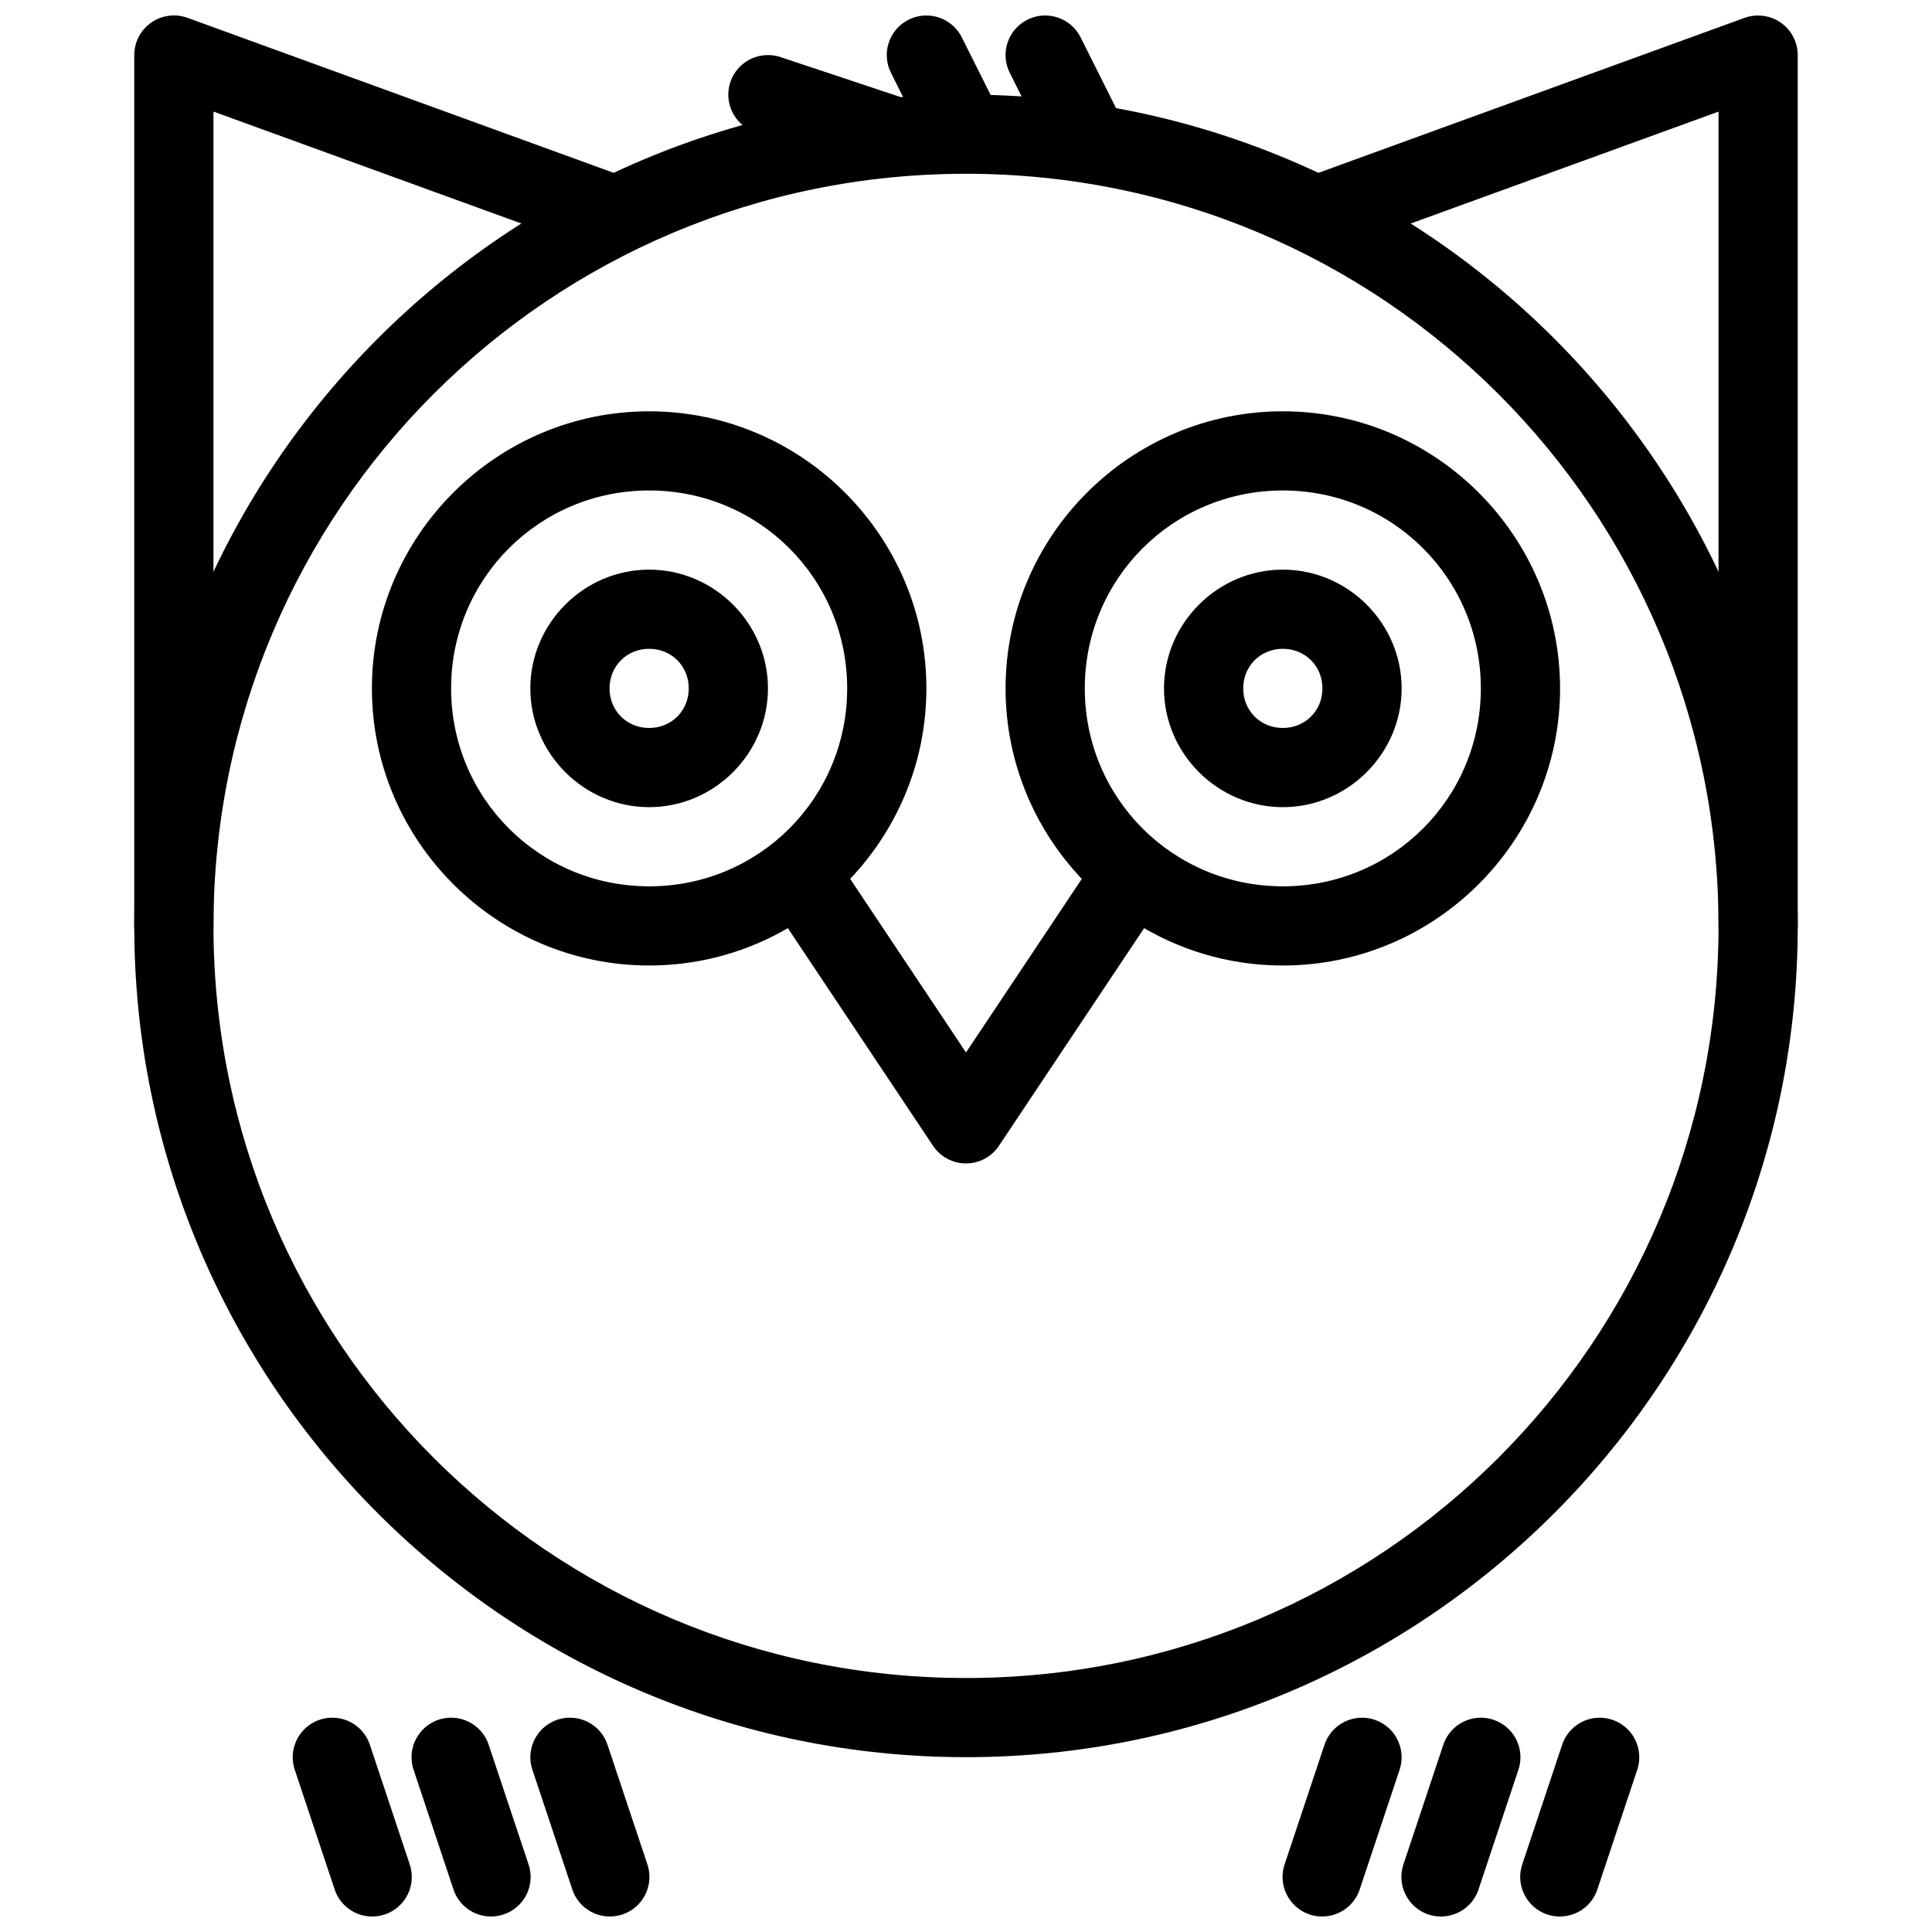 <?xml version="1.0" encoding="UTF-8"?>
<!-- Uploaded to: ICON Repo, www.svgrepo.com, Generator: ICON Repo Mixer Tools -->
<svg width="800px" height="800px" version="1.1" viewBox="144 144 512 512" xmlns="http://www.w3.org/2000/svg">
 <defs>
  <clipPath id="j">
   <path d="m221 599h33v52.902h-33z"/>
  </clipPath>
  <clipPath id="h">
   <path d="m253 599h32v52.902h-32z"/>
  </clipPath>
  <clipPath id="g">
   <path d="m284 599h33v52.902h-33z"/>
  </clipPath>
  <clipPath id="f">
   <path d="m546 599h33v52.902h-33z"/>
  </clipPath>
  <clipPath id="e">
   <path d="m515 599h32v52.902h-32z"/>
  </clipPath>
  <clipPath id="d">
   <path d="m483 599h33v52.902h-33z"/>
  </clipPath>
  <clipPath id="c">
   <path d="m179 148.09h138v251.91h-138z"/>
  </clipPath>
  <clipPath id="b">
   <path d="m483 148.09h138v251.91h-138z"/>
  </clipPath>
  <clipPath id="a">
   <path d="m379 148.09h32v41.906h-32z"/>
  </clipPath>
  <clipPath id="i">
   <path d="m410 148.09h32v41.906h-32z"/>
  </clipPath>
 </defs>
 <path d="m400 169.07c-121.61 0-220.42 98.758-220.42 220.3s98.809 220.3 220.42 220.3 220.42-98.758 220.42-220.3-98.809-220.3-220.42-220.3zm0 20.98c110.26 0 199.43 89.117 199.43 199.32 0 110.21-89.16 199.32-199.43 199.32-110.26 0-199.43-89.117-199.43-199.32 0-110.21 89.16-199.32 199.43-199.32z"/>
 <path d="m316.03 253c-40.453 0-73.473 33.004-73.473 73.434 0 40.434 33.02 73.434 73.473 73.434s73.473-33 73.473-73.434-33.02-73.434-73.473-73.434zm0 20.98c29.109 0 52.48 23.359 52.48 52.453s-23.371 52.453-52.48 52.453-52.48-23.359-52.48-52.453 23.371-52.453 52.48-52.453z"/>
 <path d="m316.03 294.96c-17.266 0-31.488 14.215-31.488 31.473 0 17.258 14.223 31.473 31.488 31.473s31.488-14.215 31.488-31.473c0-17.258-14.223-31.473-31.488-31.473zm0 20.98c5.922 0 10.496 4.57 10.496 10.492 0 5.918-4.574 10.488-10.496 10.488s-10.496-4.57-10.496-10.488c0-5.918 4.574-10.492 10.496-10.492z"/>
 <path d="m483.96 253c-40.453 0-73.473 33.004-73.473 73.434 0 40.434 33.02 73.434 73.473 73.434s73.473-33 73.473-73.434-33.02-73.434-73.473-73.434zm0 20.98c29.109 0 52.48 23.359 52.48 52.453s-23.371 52.453-52.48 52.453-52.48-23.359-52.48-52.453 23.371-52.453 52.48-52.453z"/>
 <path d="m483.96 294.96c-17.266 0-31.488 14.215-31.488 31.473 0 17.258 14.223 31.473 31.488 31.473s31.488-14.215 31.488-31.473c0-17.258-14.223-31.473-31.488-31.473zm0 20.98c5.922 0 10.496 4.57 10.496 10.492 0 5.918-4.574 10.488-10.496 10.488s-10.496-4.57-10.496-10.488c0-5.918 4.574-10.492 10.496-10.492z"/>
 <g clip-path="url(#j)">
  <path d="m231.67 599.21c-3.324 0.125-6.394 1.824-8.27 4.57s-2.336 6.223-1.242 9.363l10.395 31.188v-0.004c0.793 2.742 2.672 5.043 5.199 6.367 2.527 1.328 5.488 1.57 8.195 0.668 2.711-0.898 4.934-2.863 6.164-5.441 1.227-2.574 1.352-5.539 0.348-8.211l-10.395-31.188c-1.426-4.496-5.68-7.488-10.395-7.312z" fill-rule="evenodd"/>
 </g>
 <g clip-path="url(#h)">
  <path d="m263.16 599.21c-3.324 0.125-6.394 1.824-8.27 4.57s-2.336 6.223-1.242 9.363l10.395 31.188v-0.004c0.793 2.742 2.672 5.043 5.199 6.367 2.527 1.328 5.488 1.57 8.195 0.668 2.711-0.898 4.934-2.863 6.164-5.441 1.227-2.574 1.352-5.539 0.348-8.211l-10.395-31.188c-1.426-4.496-5.68-7.488-10.395-7.312z" fill-rule="evenodd"/>
 </g>
 <g clip-path="url(#g)">
  <path d="m294.65 599.21c-3.324 0.125-6.394 1.824-8.27 4.57s-2.336 6.223-1.242 9.363l10.395 31.188v-0.004c0.793 2.742 2.672 5.043 5.199 6.367 2.527 1.328 5.484 1.57 8.195 0.668 2.711-0.898 4.934-2.863 6.164-5.441 1.227-2.574 1.352-5.539 0.348-8.211l-10.395-31.188c-1.426-4.496-5.68-7.488-10.395-7.312z" fill-rule="evenodd"/>
 </g>
 <g clip-path="url(#f)">
  <path d="m568 599.21c-4.594-0.027-8.672 2.938-10.066 7.312l-10.395 31.188h0.004c-1.008 2.672-0.883 5.637 0.348 8.211 1.227 2.578 3.453 4.543 6.16 5.441 2.711 0.902 5.668 0.66 8.195-0.668 2.527-1.324 4.406-3.625 5.199-6.367l10.395-31.188v0.004c1.109-3.195 0.613-6.731-1.34-9.492-1.953-2.766-5.117-4.418-8.5-4.441z" fill-rule="evenodd"/>
 </g>
 <g clip-path="url(#e)">
  <path d="m536.51 599.21c-4.594-0.027-8.672 2.938-10.066 7.312l-10.395 31.188h0.004c-1.008 2.672-0.883 5.637 0.348 8.211 1.227 2.578 3.453 4.543 6.16 5.441 2.711 0.902 5.668 0.66 8.195-0.668 2.527-1.324 4.406-3.625 5.199-6.367l10.395-31.188v0.004c1.109-3.195 0.613-6.731-1.34-9.492-1.949-2.766-5.117-4.418-8.5-4.441z" fill-rule="evenodd"/>
 </g>
 <g clip-path="url(#d)">
  <path d="m505.02 599.21c-4.594-0.027-8.672 2.938-10.066 7.312l-10.395 31.188h0.004c-1.008 2.672-0.883 5.637 0.348 8.211 1.227 2.578 3.453 4.543 6.16 5.441 2.711 0.902 5.668 0.66 8.195-0.668 2.527-1.324 4.406-3.625 5.203-6.367l10.395-31.188-0.004 0.004c1.109-3.195 0.613-6.731-1.34-9.492-1.949-2.766-5.117-4.418-8.5-4.441z" fill-rule="evenodd"/>
 </g>
 <path d="m357.99 368.4c-3.891 0.008-7.461 2.168-9.27 5.613-1.812 3.445-1.562 7.609 0.641 10.816l41.902 62.82v0.004c1.945 2.918 5.223 4.668 8.734 4.668 3.508 0 6.785-1.75 8.73-4.668l41.902-62.82v-0.004c1.605-2.312 2.211-5.172 1.68-7.938-0.527-2.766-2.144-5.203-4.488-6.762-2.344-1.562-5.215-2.117-7.973-1.539-2.754 0.574-5.164 2.234-6.684 4.602l-33.168 49.727-33.168-49.727h-0.004c-1.938-2.996-5.266-4.801-8.836-4.797z" fill-rule="evenodd"/>
 <g clip-path="url(#c)">
  <path d="m189.54 148.11c-5.578 0.281-9.957 4.883-9.961 10.469v230.65c-0.039 2.809 1.047 5.516 3.019 7.516 1.973 2 4.668 3.125 7.477 3.125s5.5-1.125 7.473-3.125c1.973-2 3.062-4.707 3.023-7.516v-215.66l101.23 36.801c2.637 1.047 5.582 0.984 8.172-0.176 2.59-1.164 4.598-3.32 5.566-5.988 0.973-2.664 0.82-5.609-0.418-8.16-1.234-2.551-3.453-4.496-6.148-5.387l-115.31-41.941c-1.316-0.48-2.719-0.691-4.121-0.621z" fill-rule="evenodd"/>
 </g>
 <g clip-path="url(#b)">
  <path d="m609.61 148.11c-1.121 0.031-2.227 0.238-3.281 0.617l-115.31 41.941v0.004c-2.695 0.891-4.914 2.832-6.148 5.383-1.238 2.555-1.387 5.496-0.418 8.164 0.969 2.664 2.977 4.824 5.566 5.984 2.59 1.16 5.539 1.223 8.176 0.176l101.23-36.801v215.66-0.004c-0.039 2.809 1.051 5.516 3.023 7.516 1.973 2 4.664 3.125 7.473 3.125 2.812 0 5.504-1.125 7.477-3.125 1.973-2 3.059-4.707 3.019-7.516v-230.65c-0.004-2.832-1.152-5.543-3.188-7.516-2.035-1.973-4.781-3.039-7.613-2.953z" fill-rule="evenodd"/>
 </g>
 <g clip-path="url(#a)">
  <path d="m389.73 148.11c-3.703-0.082-7.172 1.793-9.133 4.934-1.961 3.144-2.121 7.082-0.418 10.371l10.371 20.715c2.594 5.184 8.898 7.285 14.086 4.691 5.184-2.59 7.285-8.895 4.691-14.074l-10.371-20.715c-1.719-3.551-5.281-5.84-9.227-5.922z" fill-rule="evenodd"/>
 </g>
 <g clip-path="url(#i)">
  <path d="m421.21 148.11c-3.703-0.082-7.172 1.793-9.133 4.934-1.961 3.144-2.121 7.082-0.418 10.371l10.371 20.715c2.594 5.184 8.898 7.285 14.086 4.691 5.184-2.59 7.285-8.895 4.691-14.074l-10.371-20.715c-1.719-3.551-5.281-5.84-9.227-5.922z" fill-rule="evenodd"/>
 </g>
 <path d="m347.89 158.6c-5.25-0.191-9.832 3.523-10.727 8.699-0.898 5.172 2.172 10.211 7.18 11.793l31.199 10.387h0.004c2.648 0.902 5.543 0.707 8.051-0.535 2.504-1.242 4.41-3.43 5.297-6.082 0.883-2.652 0.672-5.547-0.586-8.043-1.258-2.496-3.461-4.387-6.121-5.254l-31.199-10.387v-0.004c-1-0.344-2.043-0.539-3.098-0.574z" fill-rule="evenodd"/>
</svg>